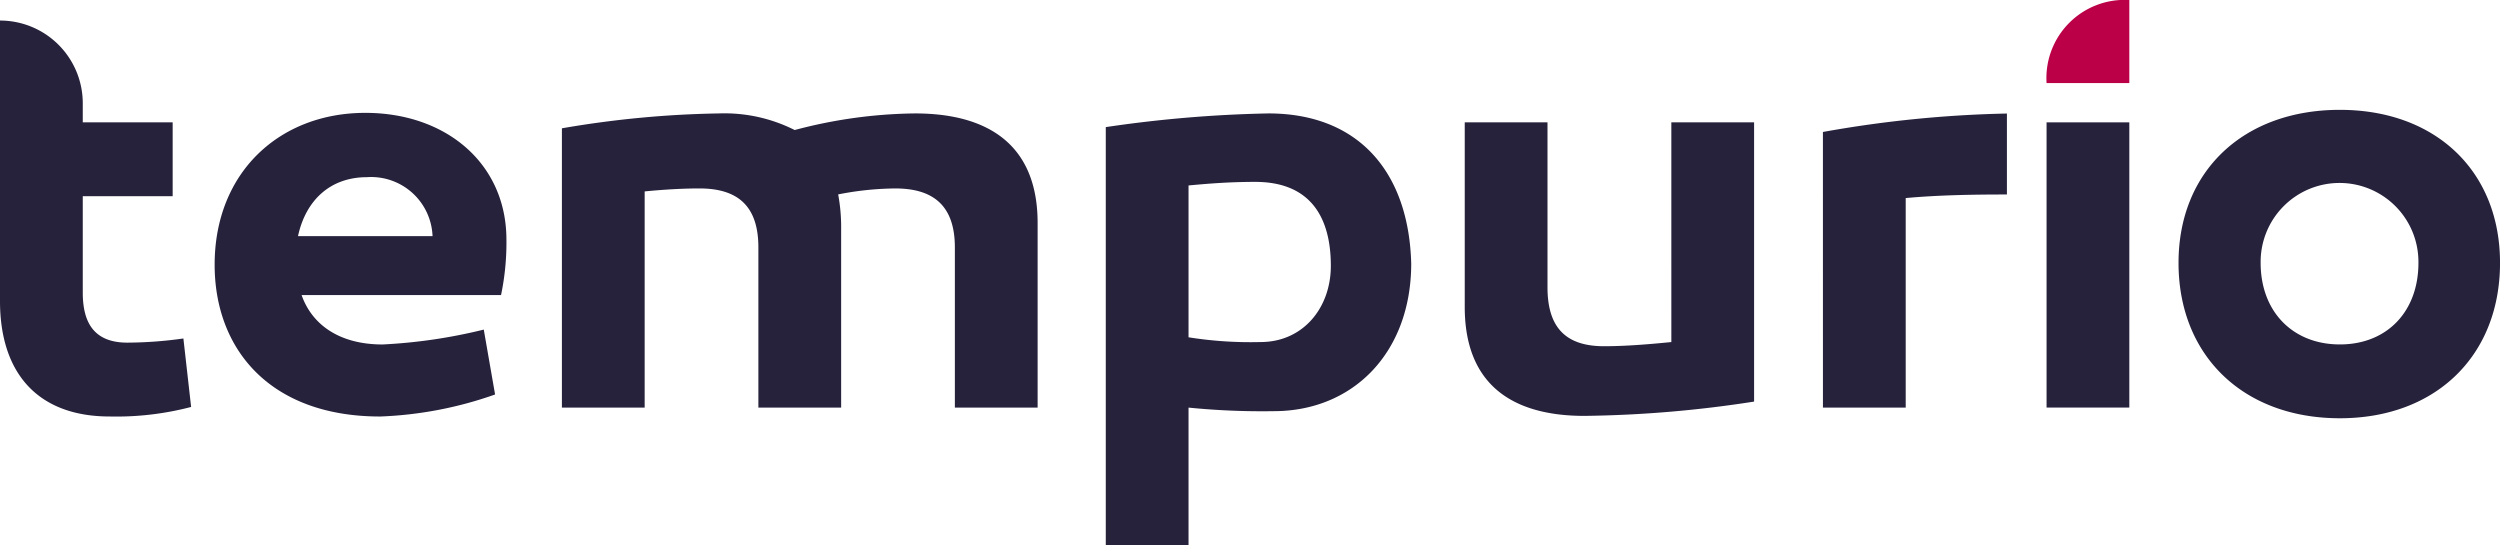 <?xml version="1.0" encoding="UTF-8"?>
<svg xmlns="http://www.w3.org/2000/svg" width="195.661" height="42.662" viewBox="0 0 195.661 42.662">
  <defs>
    <style>
      .cls-1 {
        fill: #26223c;
      }

      .cls-2 {
        fill: #bb0048;
      }
    </style>
  </defs>
  <g id="tempurio_logo_2" transform="translate(-546.153 -673.229)">
    <path id="Path_29362" data-name="Path 29362" class="cls-1" d="M546.153,697.849c0,5.825,3.123,9.04,8.574,9.04a23.069,23.069,0,0,0,6.384-.746l-.605-5.359a32.358,32.358,0,0,1-4.38.326c-2.516,0-3.495-1.445-3.495-3.914v-7.549h7.036v-5.778h-7.036v-1.491a6.477,6.477,0,0,0-6.478-6.477h0Z" transform="translate(0 -1.064)"></path>
    <path id="Path_29363" data-name="Path 29363" class="cls-1" d="M585.848,687.9c-6.711,0-11.79,4.66-11.79,11.882,0,6.664,4.38,11.883,12.955,11.883a30.2,30.2,0,0,0,8.993-1.724l-.885-5.079a41.34,41.34,0,0,1-7.922,1.165c-3.308,0-5.5-1.491-6.337-3.868h15.611a20.127,20.127,0,0,0,.419-4.52C596.8,691.812,592.138,687.9,585.848,687.9Zm-5.266,9.646c.606-2.8,2.516-4.613,5.405-4.613a4.809,4.809,0,0,1,5.125,4.613Z" transform="translate(-11.106 -5.838)"></path>
    <path id="Path_29364" data-name="Path 29364" class="cls-1" d="M646.834,687.976a37.924,37.924,0,0,0-9.413,1.3,12.206,12.206,0,0,0-5.918-1.3,79.049,79.049,0,0,0-12.3,1.165V711h6.477V694.08c1.445-.14,2.889-.233,4.287-.233,3.029,0,4.613,1.4,4.613,4.613V711h6.478V696.783a13.894,13.894,0,0,0-.233-2.469,23.913,23.913,0,0,1,4.473-.466c3.029,0,4.66,1.4,4.66,4.613V711h6.477V696.55C656.433,690.353,652.472,687.976,646.834,687.976Z" transform="translate(-29.073 -5.87)"></path>
    <path id="Path_29365" data-name="Path 29365" class="cls-1" d="M702.632,687.976a99.411,99.411,0,0,0-12.721,1.071v32.712h6.477V711a57.83,57.83,0,0,0,6.664.279c6.244,0,10.764-4.613,10.764-11.556C713.63,692.636,709.761,687.976,702.632,687.976Zm-.606,17.893a30.851,30.851,0,0,1-5.638-.372V693.614c1.491-.14,3.169-.28,5.219-.28,4.38,0,5.918,2.843,5.918,6.57C707.525,703.213,705.335,705.869,702.026,705.869Z" transform="translate(-57.215 -5.87)"></path>
    <path id="Path_29366" data-name="Path 29366" class="cls-1" d="M752.748,706.332c-1.864.186-3.634.326-5.266.326-2.936,0-4.427-1.4-4.427-4.613V689.137h-6.477v14.445c0,6.2,3.867,8.528,9.366,8.528a92.618,92.618,0,0,0,13.28-1.119V689.137h-6.477Z" transform="translate(-75.788 -6.332)"></path>
    <path id="Path_29367" data-name="Path 29367" class="cls-1" d="M783.145,711h6.478v-16.4c2.563-.233,5.219-.279,7.921-.279v-6.337a91.419,91.419,0,0,0-14.4,1.444Z" transform="translate(-94.321 -5.87)"></path>
    <rect id="Rectangle_5828" data-name="Rectangle 5828" class="cls-1" width="6.477" height="22.321" transform="translate(706.326 682.805)"></rect>
    <path id="Path_29368" data-name="Path 29368" class="cls-1" d="M842,687.511c-7.548,0-12.627,4.8-12.627,11.976,0,7.269,5.079,12.162,12.627,12.162,7.5,0,12.535-4.893,12.535-12.162C854.534,692.311,849.5,687.511,842,687.511Zm0,18.36c-3.681,0-6.2-2.563-6.2-6.384a6.175,6.175,0,1,1,12.349,0C848.15,703.308,845.68,705.871,842,705.871Z" transform="translate(-112.719 -5.685)"></path>
    <path id="Path_29369" data-name="Path 29369" class="cls-2" d="M812.218,679.73h6.477v-6.5h-.024A6.12,6.12,0,0,0,812.218,679.73Z" transform="translate(-105.892 0)"></path>
  </g>
</svg>
